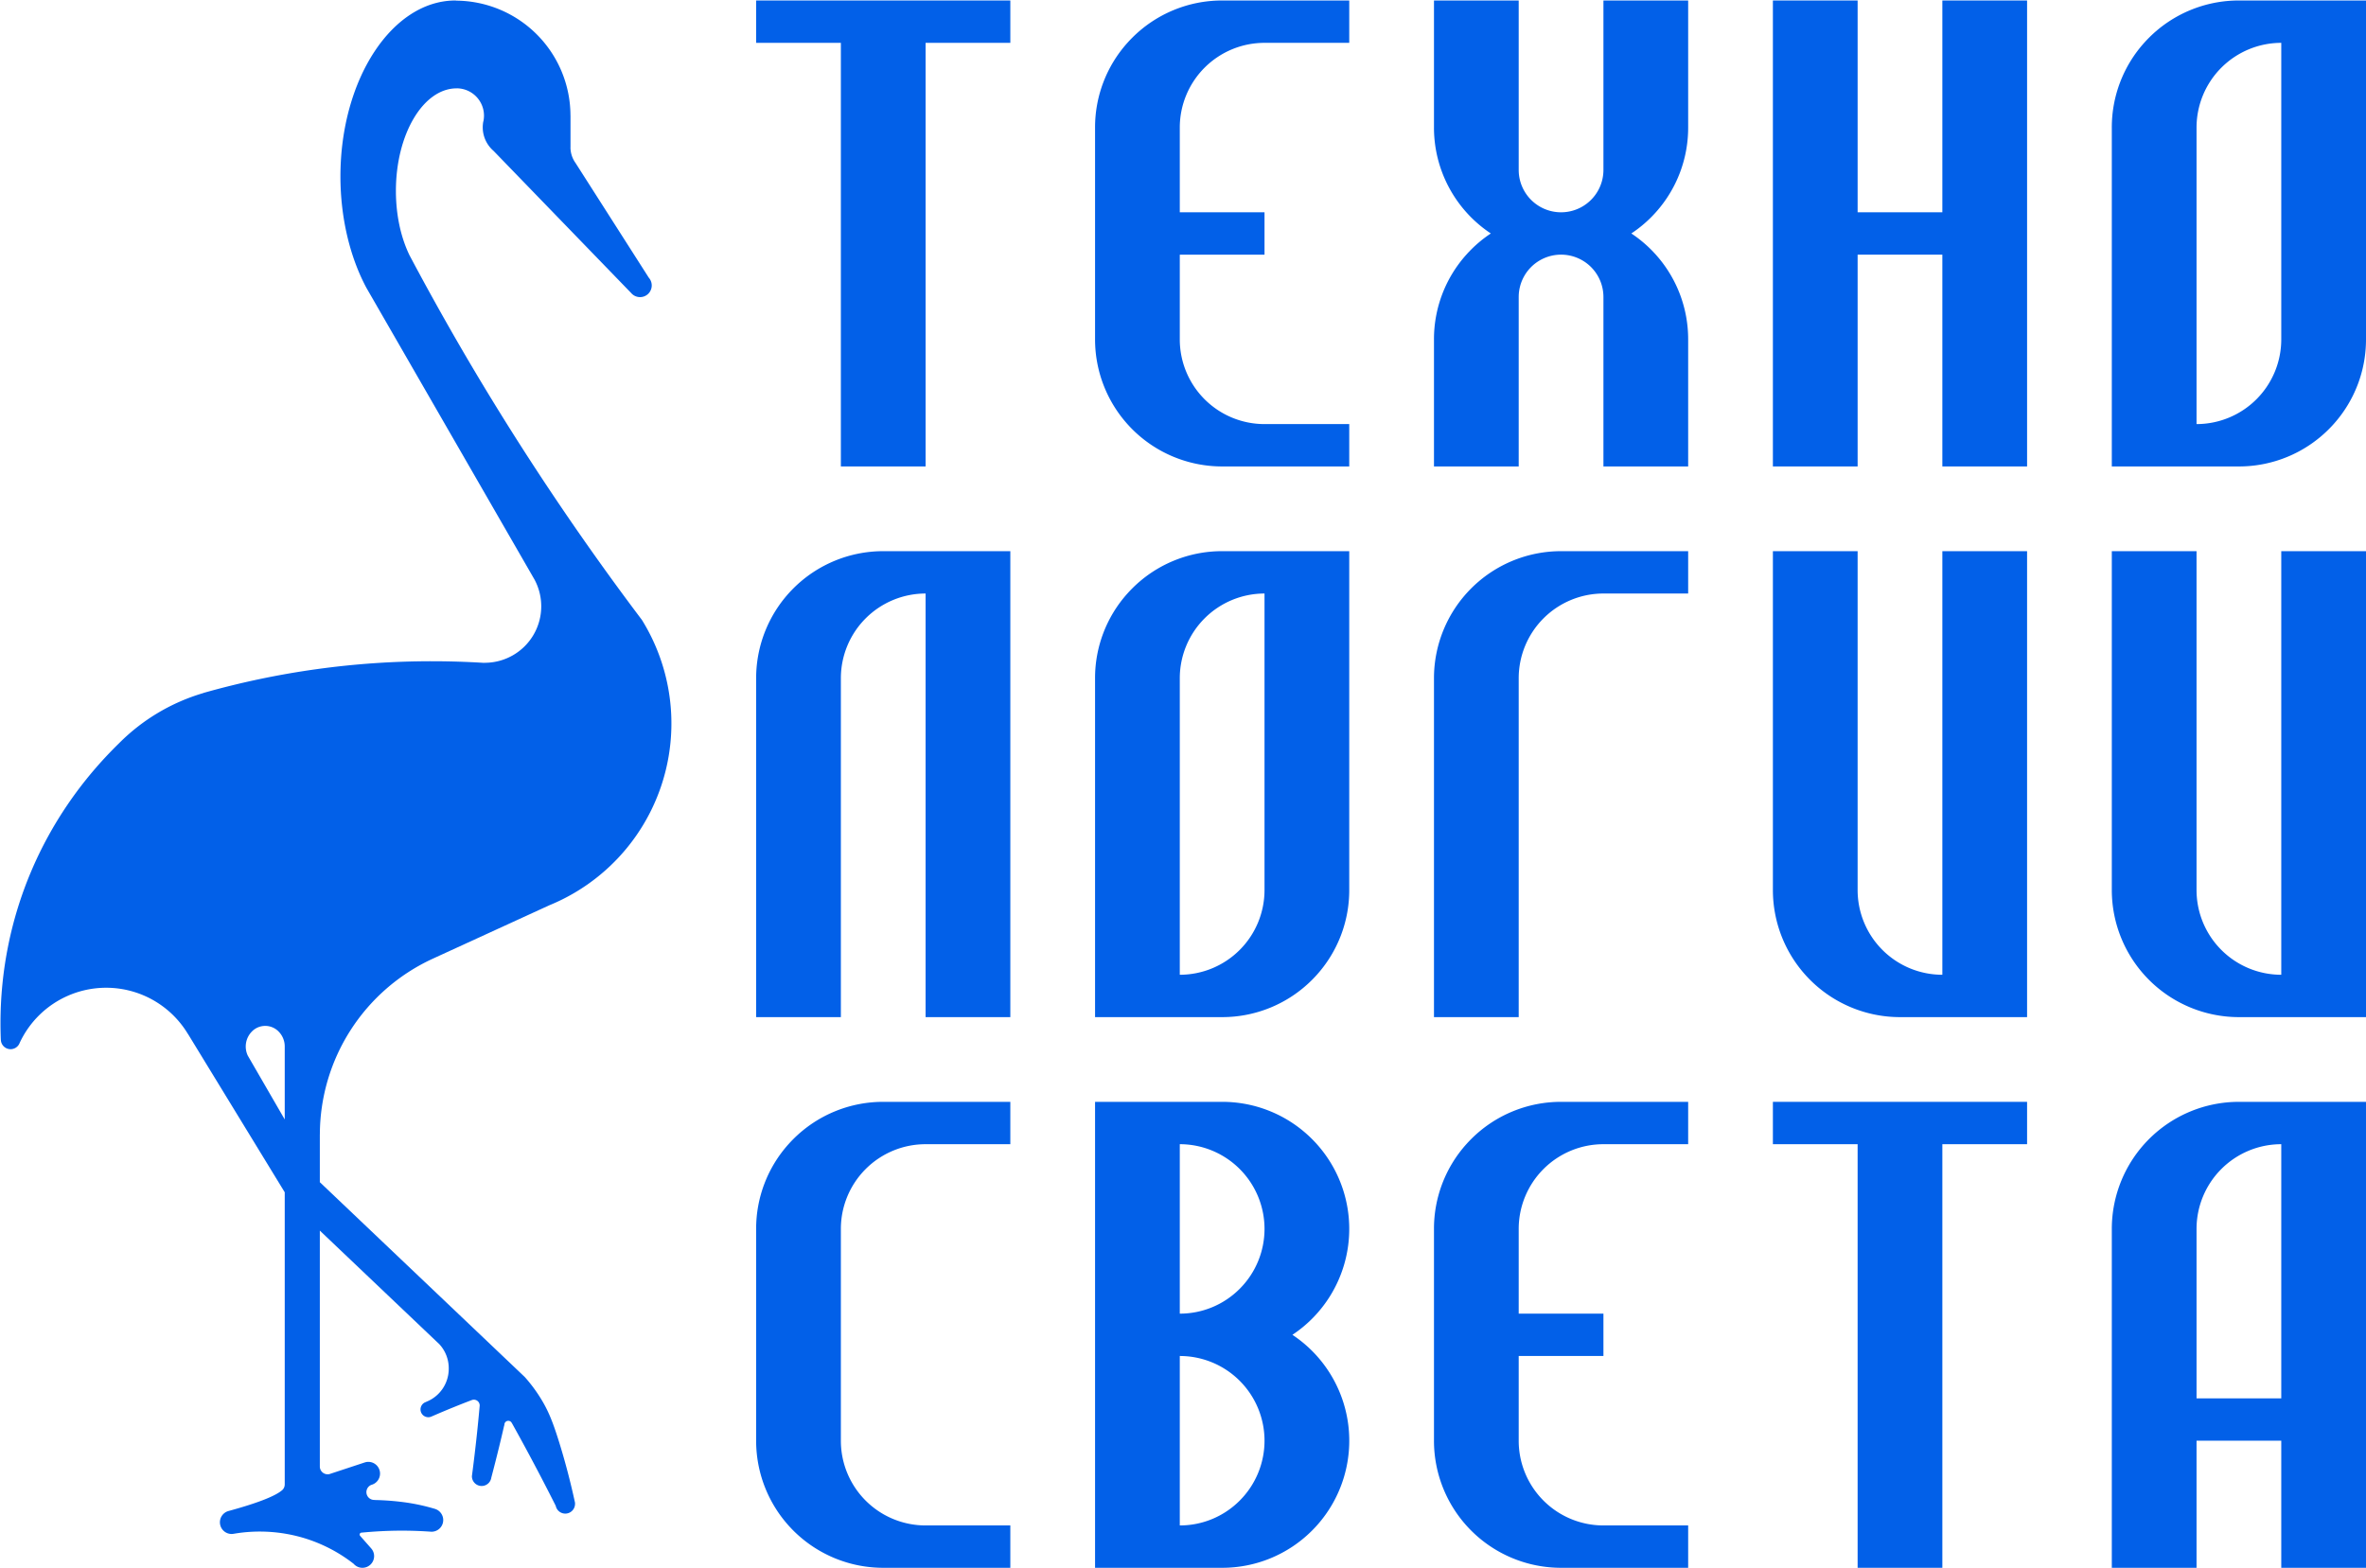 <?xml version="1.0" encoding="UTF-8"?> <svg xmlns="http://www.w3.org/2000/svg" id="Слой_1" data-name="Слой 1" width="1116.967" height="740.46" viewBox="0 0 1116.967 740.46"> <defs> <style> .cls-1 { fill: #0260e8; } </style> </defs> <g> <path class="cls-1" d="M302.958,292.56a92.755,92.755,0,0,1-43.586,134.845c-.009,0-.009.009-.018.009l-.028.009-55.191,25.3-.009.009c-.009.009-.028.009-.037.018a91.565,91.565,0,0,0-53.084,82.737,1.132,1.132,0,0,1-.018.184V558.164l96.532,91.774a.261.261,0,0,1,.092.083.244.244,0,0,1,.055.046,71.554,71.554,0,0,1,7.942,10.731c3.258,5.375,5.365,10.473,8.384,20.201,2.862,9.212,5.365,18.784,7.455,28.447a.9.9,0,0,1,.009.35v.009a2.079,2.079,0,0,1,.009.239,4.603,4.603,0,0,1-9.093,1.012.202.202,0,0,1-.009-.074c-3.792-7.547-7.731-15.148-11.706-22.575-2.89-5.421-5.881-10.906-8.881-16.29a.925.925,0,0,1-.147-.221,1.838,1.838,0,0,0-3.506.773.842.842,0,0,1-.129.46c-.745,3.267-1.537,6.608-2.347,9.93-1.15,4.721-2.393,9.599-3.69,14.523a.055.055,0,0,1-.009.037.269.269,0,0,1-.018.083,4.601,4.601,0,0,1-9.148-.699.524.524,0,0,1,.009-.12c0-.018.009-.046.009-.064.865-6.553,1.638-13.087,2.319-19.437.497-4.62.939-9.249,1.344-13.759v-.009a2.757,2.757,0,0,0-2.761-2.761,2.673,2.673,0,0,0-1.068.221c-.009,0-.009.009-.018.009-2.568.976-5.227,2.015-7.906,3.101-3.58,1.445-7.271,3-10.952,4.602-.018.009-.028.009-.046.018a3.54,3.54,0,0,1-1.509.331,3.676,3.676,0,0,1-1.123-7.178.752.752,0,0,1,.184-.11,16.778,16.778,0,0,0,10.584-15.609v-.239a16.716,16.716,0,0,0-4.537-11.449c-.028-.018-.046-.037-.074-.055l-56.25-53.47V692.402a3.686,3.686,0,0,0,3.681,3.681,3.469,3.469,0,0,0,1.371-.267c.018-.009.037-.009.055-.018l16.115-5.319.055-.018a.861.861,0,0,1,.147-.037,5.105,5.105,0,0,1,1.482-.212,5.525,5.525,0,0,1,1.399,10.869c-.018.009-.046.018-.064.028a3.683,3.683,0,0,0,1.427,7.077.686.686,0,0,1,.239.037c4.077.083,8.117.359,11.992.819a93.768,93.768,0,0,1,15.949,3.221.562.562,0,0,1,.12.028c.138.037.267.083.396.12l.138.055a5.509,5.509,0,0,1-1.767,10.731h-.074c-5.66-.405-11.412-.571-17.1-.479-5.209.092-10.464.396-15.655.893-.028,0-.064.009-.092.009s-.055.009-.092.009a.911.911,0,0,0-.644,1.565.161.161,0,0,1,.037.046l.083.101,5.043,5.724c.009.009.018.018.018.028a5.463,5.463,0,0,1,1.371,3.617,5.526,5.526,0,0,1-5.522,5.522,5.469,5.469,0,0,1-4.141-1.887c-.018-.009-.028-.028-.046-.037a71.877,71.877,0,0,0-23.394-12.121,72.716,72.716,0,0,0-33.067-2.034c-.037.009-.064.009-.101.018H110.308a4.844,4.844,0,0,1-.966.092A5.522,5.522,0,0,1,107.86,713.422h.009c12.995-3.552,21.361-6.737,24.876-9.479a.162.162,0,0,0,.046-.037,3.68,3.68,0,0,0,1.629-3.046v-137.928L88.828,488.321a1.067,1.067,0,0,1-.147-.193A45.038,45.038,0,0,0,9.331,492.306a.327.327,0,0,1-.037.083,4.592,4.592,0,0,1-8.89-1.454.622.622,0,0,1-.018-.129C.284,488.284.229,485.726.229,483.186c0-50.074,19.888-97.048,55.992-132.277a.344.344,0,0,1,.055-.064c.009-.009.009-.009.018-.009a93.25,93.25,0,0,1,39.675-23.606.607.607,0,0,1,.221-.101,394.708,394.708,0,0,1,107.677-14.928c8.218,0,16.52.258,24.692.773a.653.653,0,0,1,.267-.046,26.663,26.663,0,0,0,23.385-39.518.127.127,0,0,1-.028-.037L173.046,136.023l-.092-.156v-.009c-7.896-14.771-12.24-33.426-12.24-52.559,0-45.804,24.361-83.068,54.299-83.068a1.064,1.064,0,0,1,.341.064c.009,0,.009.009.018.009A54.347,54.347,0,0,1,269.311,54.428v.009a1.132,1.132,0,0,1,.018.184v14.9a.405.405,0,0,1-.018.147v.037a12.821,12.821,0,0,0,2.43,7.298c.009.009.018.028.028.037l.046.083,34.53,54.069a.244.244,0,0,1,.055.046,5.516,5.516,0,0,1-8.384,7.169l-.037-.046L233.042,71.279l-.055-.055A14.698,14.698,0,0,1,227.897,60.116a14.918,14.918,0,0,1,.239-2.641.537.537,0,0,1,.074-.202,13.629,13.629,0,0,0,.276-2.678A12.901,12.901,0,0,0,215.675,41.709a.179.179,0,0,1-.074.009c-15.829,0-28.695,21.701-28.695,48.372,0,11.044,2.154,21.443,6.249,30.076.009.037.028.064.037.101,9.36,17.652,19.271,35.34,29.45,52.541a1292.149,1292.149,0,0,0,80.16,119.568c.037.046.064.083.101.129A.156.156,0,0,1,302.958,292.56ZM134.42,528.548v-34.457a9.961,9.961,0,0,0-2.706-6.856,8.806,8.806,0,0,0-12.995,0,10.068,10.068,0,0,0-1.73,11.191l.736,1.27.819,1.417Z"></path> <g> <path class="cls-1" d="M956.967,260.23v220h-60a60.003,60.003,0,0,1-60-60v-160h40v160a40.002,40.002,0,0,0,40,40v-200Z"></path> <path class="cls-1" d="M796.967,280.23v-20h-60a60.003,60.003,0,0,0-60,60v160h40v-160a40.002,40.002,0,0,1,40-40Z"></path> <path class="cls-1" d="M476.967,480.23v-220h-60a60.003,60.003,0,0,0-60,60v160h40v-160a40.002,40.002,0,0,1,40-40v200Z"></path> <path class="cls-1" d="M1116.967,260.23v220h-60a60.003,60.003,0,0,1-60-60v-160h40v160a40.002,40.002,0,0,0,40,40v-200Z"></path> <path class="cls-1" d="M576.967,260.23a59.896,59.896,0,0,0-42.43,17.57c-.79.79-1.56,1.6-2.3,2.43a59.778,59.778,0,0,0-15.27,40v160h60A59.854,59.854,0,0,0,619.387,462.66c.79-.79,1.56-1.6,2.3-2.43a59.786,59.786,0,0,0,15.28-40v-160Zm20,160a40.014,40.014,0,0,1-40,40v-140a40.014,40.014,0,0,1,40-40Z"></path> <path class="cls-1" d="M1056.967.23a59.896,59.896,0,0,0-42.43,17.57c-.79.79-1.56,1.6-2.3,2.43a59.778,59.778,0,0,0-15.27,40v160h60A59.854,59.854,0,0,0,1099.387,202.66c.79-.79,1.56-1.6,2.3-2.43a59.786,59.786,0,0,0,15.28-40v-160Zm20,160a40.014,40.014,0,0,1-40,40v-140a40.014,40.014,0,0,1,40-40Z"></path> <path class="cls-1" d="M396.967,680.23a39.995,39.995,0,0,0,40,40h40v20h-60a59.984,59.984,0,0,1-60-60v-100a59.778,59.778,0,0,1,15.27-40c.74-.83,1.51-1.64,2.3-2.43a59.896,59.896,0,0,1,42.43-17.57h60v20h-40a39.998,39.998,0,0,0-40,40Z"></path> <polygon class="cls-1" points="476.967 0.23 476.967 20.23 436.967 20.23 436.967 220.23 396.967 220.23 396.967 20.23 356.967 20.23 356.967 0.23 476.967 0.23"></polygon> <path class="cls-1" d="M1056.967,520.23a60.003,60.003,0,0,0-60,60v160h40v-60h40v60h40v-220Zm20,140h-40v-80a40.002,40.002,0,0,1,40-40Z"></path> <polygon class="cls-1" points="956.967 520.23 956.967 540.23 916.967 540.23 916.967 740.23 876.967 740.23 876.967 540.23 836.967 540.23 836.967 520.23 956.967 520.23"></polygon> <path class="cls-1" d="M779.397,102.66a59.645,59.645,0,0,1-9.26,7.57,59.645,59.645,0,0,1,9.26,7.57c.79.79,1.55,1.6,2.3,2.43a59.827,59.827,0,0,1,15.27,40v60h-40v-80a20,20,0,0,0-40,0v80h-40v-60a59.786,59.786,0,0,1,15.28-40c.74-.83,1.51-1.64,2.3-2.43a59.65,59.65,0,0,1,9.26-7.57,59.983,59.983,0,0,1-26.84-50v-60h40v80a20,20,0,0,0,40,0v-80h40v60a59.827,59.827,0,0,1-15.27,40C780.947,101.06,780.187,101.87,779.397,102.66Z"></path> <path class="cls-1" d="M556.967,60.23v40h40v20h-40v40a39.995,39.995,0,0,0,40,40h40v20h-60a59.984,59.984,0,0,1-60-60v-100a59.778,59.778,0,0,1,15.27-40c.74-.83,1.51-1.64,2.3-2.43A59.895,59.895,0,0,1,576.967.23h60v20h-40a39.998,39.998,0,0,0-40,40Z"></path> <path class="cls-1" d="M716.967,580.23v40h40v20h-40v40a39.995,39.995,0,0,0,40,40h40v20h-60a59.984,59.984,0,0,1-60-60v-100a59.778,59.778,0,0,1,15.27-40c.74-.83,1.51-1.64,2.3-2.43a59.895,59.895,0,0,1,42.43-17.57h60v20h-40a39.998,39.998,0,0,0-40,40Z"></path> <polygon class="cls-1" points="956.967 0.23 956.967 220.23 916.967 220.23 916.967 120.23 876.967 120.23 876.967 220.23 836.967 220.23 836.967 0.23 876.967 0.23 876.967 100.23 916.967 100.23 916.967 0.23 956.967 0.23"></polygon> <path class="cls-1" d="M610.137,630.23a60.013,60.013,0,0,0,11.56-90c-.74-.83-1.51-1.64-2.3-2.43a59.852,59.852,0,0,0-42.43-17.57h-60v220h60A59.852,59.852,0,0,0,619.397,722.66c.79-.79,1.56-1.6,2.3-2.43a59.992,59.992,0,0,0-11.56-90Zm-24.89,78.28a39.84,39.84,0,0,1-28.28,11.72v-80a39.994,39.994,0,0,1,28.28,68.28Zm0-100a39.84,39.84,0,0,1-28.28,11.72v-80a39.994,39.994,0,0,1,28.28,68.28Z"></path> </g> </g> </svg> 